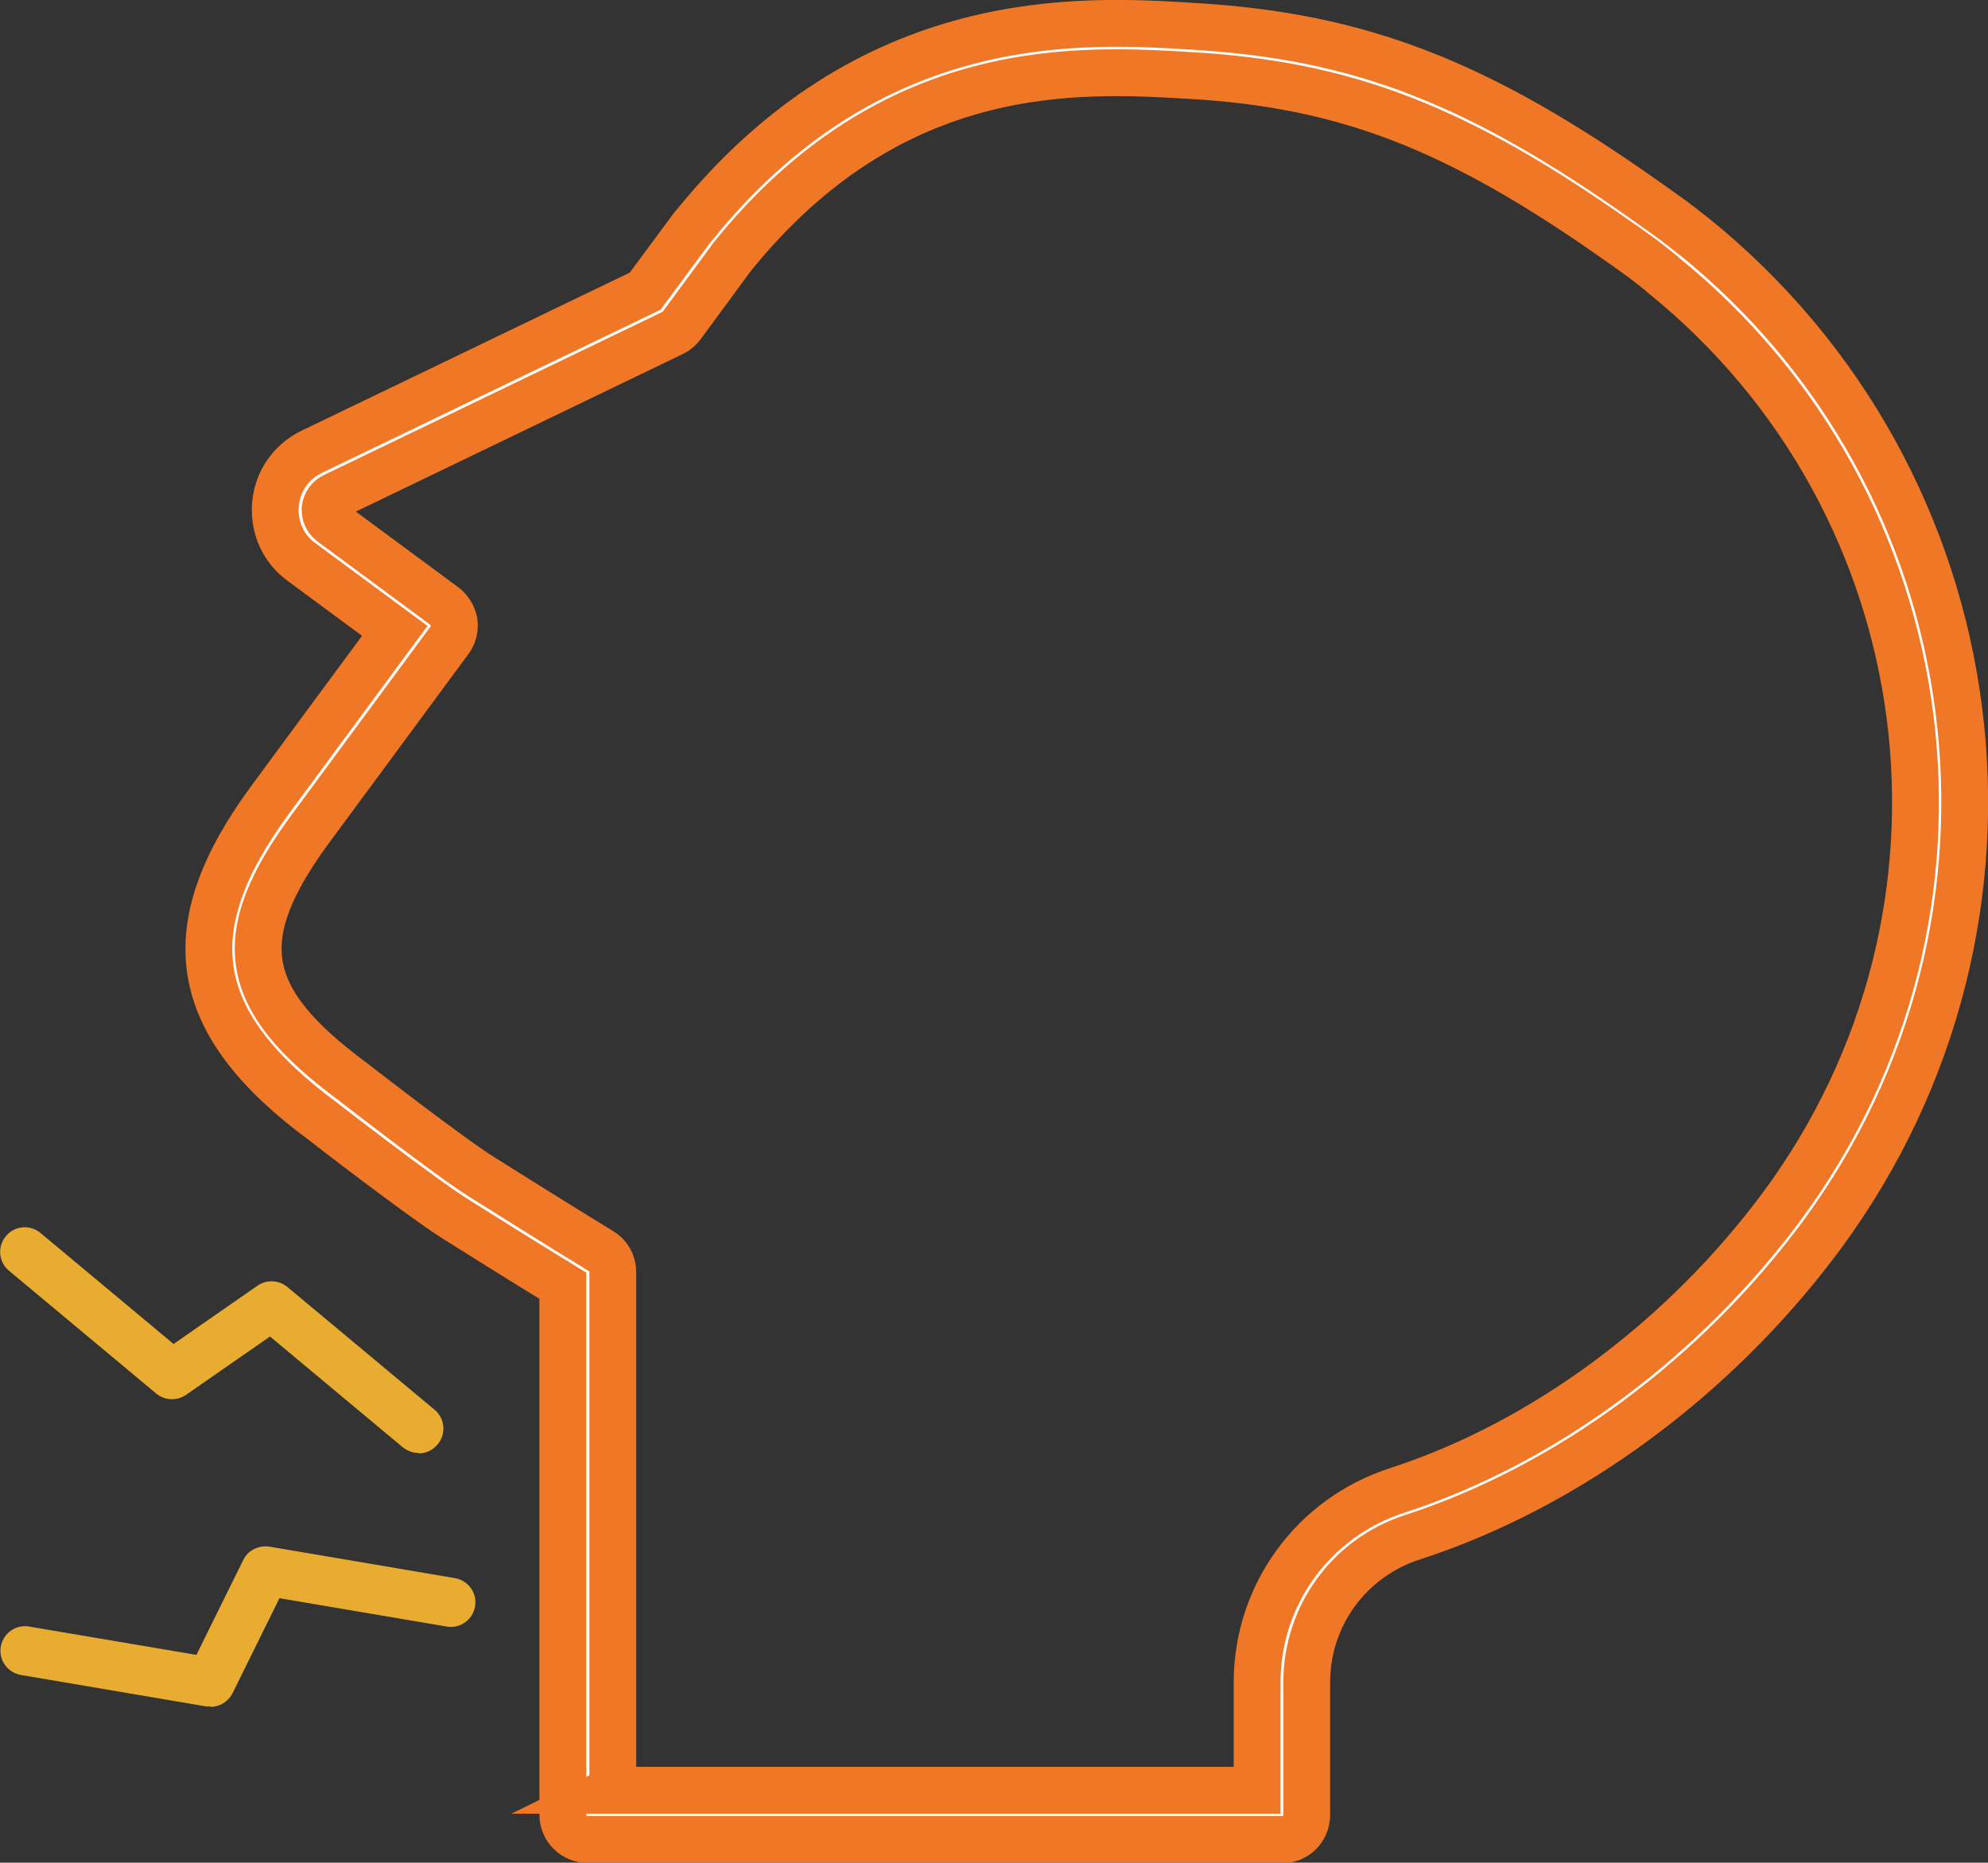 <?xml version="1.0" encoding="UTF-8"?>
<svg id="_レイヤー_1" data-name="レイヤー 1" xmlns="http://www.w3.org/2000/svg" viewBox="0 0 50.51 47.33">
  <rect x="0" y="0" width="50.51" height="47.33" fill="#333333" stroke="none"/>
  <defs>
    <style>
      .cls-1 {
        fill: #e8ac30;
      }

      .cls-2 {
        fill: #fff;
        stroke: #ef7726;
        stroke-miterlimit: 10;
        stroke-width: 1.19px;
      }
    </style>
  </defs>
  <path class="cls-2" d="m32.57,46.74H14.93c-.35,0-.63-.28-.63-.63v-13.44c-1.06-.65-2.02-1.25-2.75-1.71-.88-.56-3.25-2.39-3.35-2.47-3.38-2.5-3.77-4.87-1.32-8.19l3.15-4.27-2.37-1.75c-.47-.34-.71-.89-.66-1.47.05-.58.4-1.08.92-1.33l8.47-4.08,1.2-1.62s.01-.01.02-.02C22.1.17,27.46.49,30.34.67c4.2.25,7.21,1.41,11.5,4.45.21.15.44.31.66.47.17.13.33.25.49.38,0,0,.02.01.03.02h0c7.73,6.23,9.17,17.38,3.27,25.39h0c-2.66,3.6-6.45,6.4-10.4,7.68-1.61.52-2.69,2-2.69,3.69v3.37c0,.35-.28.63-.63.63Zm-17.02-1.25h16.39v-2.74c0-2.23,1.43-4.19,3.56-4.88,3.71-1.2,7.27-3.84,9.78-7.23h0c5.5-7.45,4.17-17.83-3.02-23.65-.01,0-.02-.02-.03-.03-.15-.12-.31-.25-.47-.37-.21-.15-.42-.31-.63-.45-4.09-2.89-6.93-3.99-10.86-4.22-2.84-.17-7.59-.46-11.67,4.61l-1.28,1.74c-.06.08-.14.15-.23.19l-8.61,4.15c-.18.09-.21.25-.22.32,0,.07,0,.23.16.35l2.87,2.12c.13.1.22.25.25.41.02.16-.02.33-.12.46l-3.52,4.77c-2.05,2.78-1.79,4.34,1.07,6.45.04.03,2.43,1.89,3.26,2.41.8.5,1.86,1.17,3.04,1.89.19.11.3.32.3.53v13.16Z"/>
  <g>
    <path class="cls-1" d="m5.35,43.36s-.07,0-.11,0l-4.71-.8c-.34-.06-.57-.38-.51-.72.06-.34.38-.57.72-.51l4.25.72,1.19-2.41c.12-.25.39-.38.67-.34l4.71.8c.34.06.57.38.51.72-.06.34-.38.57-.72.51l-4.25-.72-1.19,2.41c-.11.22-.33.35-.56.35Z"/>
    <path class="cls-1" d="m10.64,36.92c-.14,0-.28-.05-.4-.14l-3.38-2.82-2.13,1.48c-.23.16-.54.15-.76-.03l-3.74-3.12c-.27-.22-.3-.62-.08-.88.22-.27.62-.3.88-.08l3.38,2.82,2.13-1.48c.23-.16.54-.15.76.03l3.74,3.12c.27.22.3.62.08.88-.12.15-.3.23-.48.23Z"/>
  </g>
</svg>